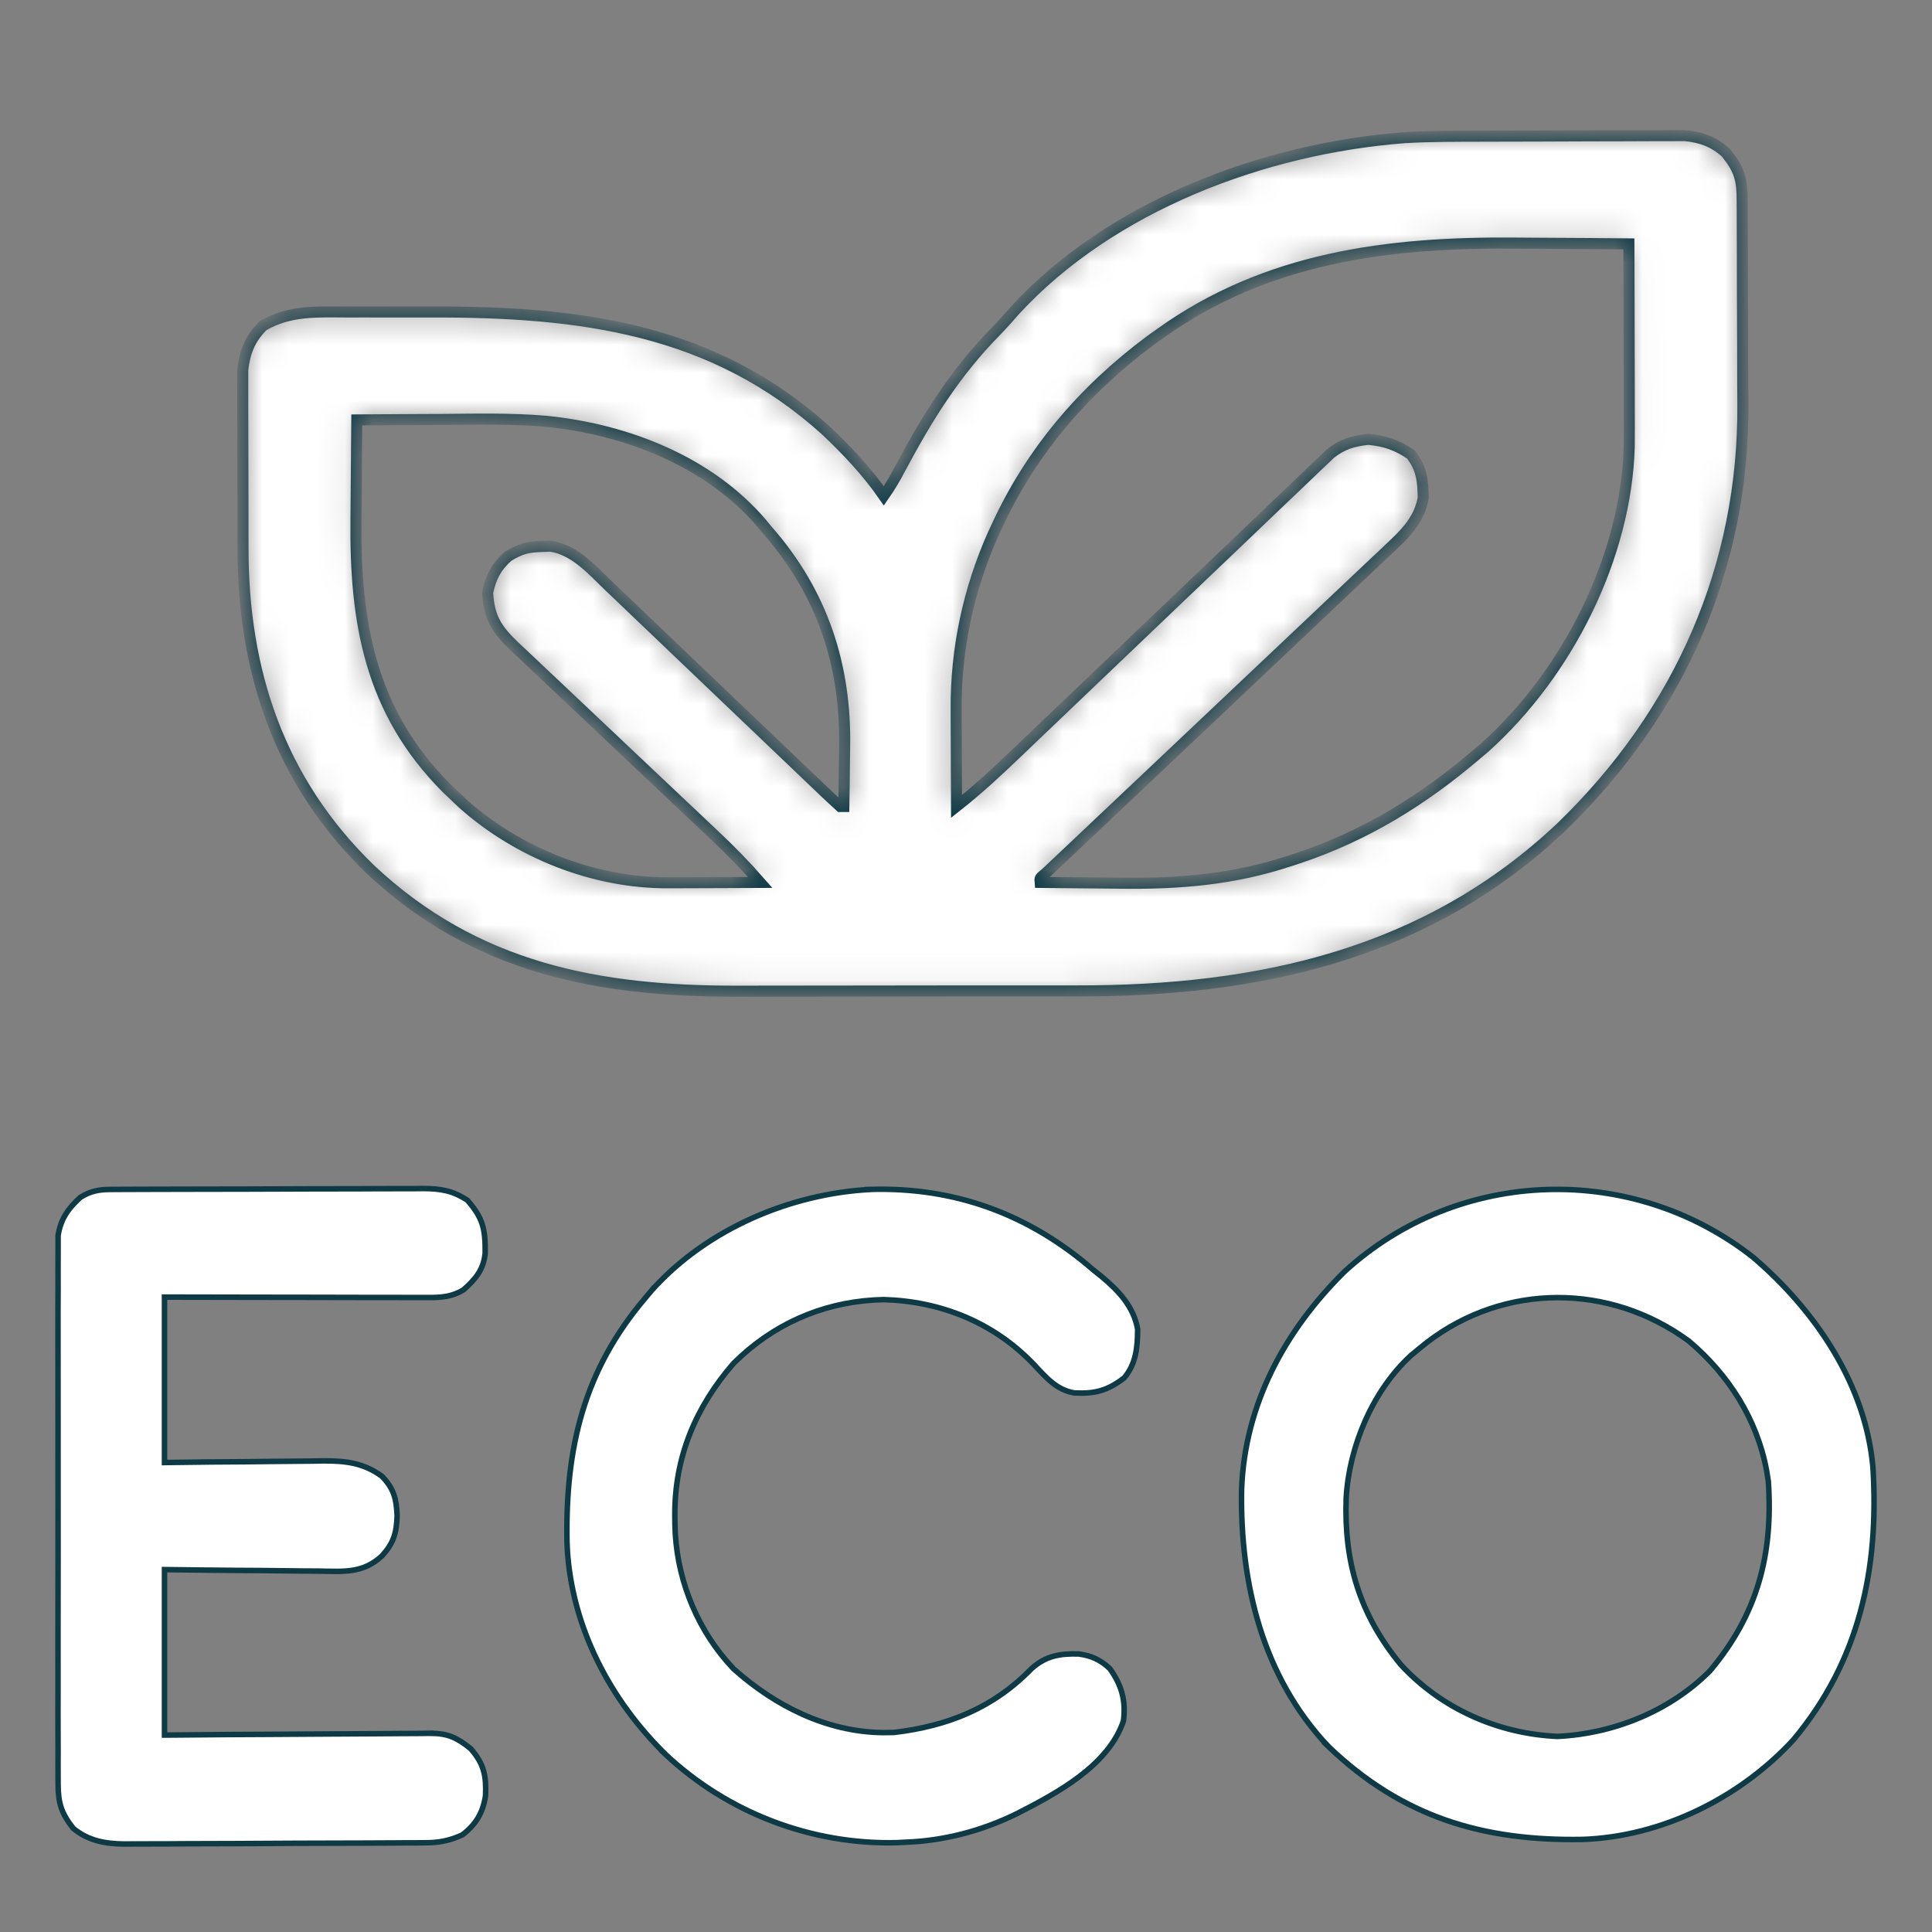 <?xml version="1.0" encoding="UTF-8"?> <svg xmlns="http://www.w3.org/2000/svg" width="70" height="70" viewBox="0 0 70 70" fill="none"><rect x="0" y="0" width="70" height="70" fill="#808080" stroke="none"/><mask id="path-1-inside-1_55_5240" fill="white"><path d="M53.725 4.934C53.889 4.933 53.889 4.933 54.057 4.933C54.634 4.931 55.211 4.93 55.789 4.929C56.383 4.928 56.977 4.925 57.571 4.922C58.031 4.919 58.49 4.919 58.95 4.919C59.169 4.918 59.388 4.917 59.607 4.916C59.913 4.913 60.219 4.914 60.525 4.914C60.785 4.914 60.785 4.914 61.051 4.913C61.643 4.971 62.09 5.138 62.527 5.526C63.037 6.159 63.121 6.506 63.122 7.288C63.123 7.386 63.123 7.485 63.124 7.586C63.126 7.914 63.127 8.241 63.127 8.569C63.128 8.798 63.129 9.027 63.13 9.257C63.131 9.739 63.132 10.222 63.132 10.704C63.133 11.316 63.136 11.927 63.14 12.538C63.142 13.013 63.143 13.488 63.143 13.963C63.144 14.188 63.145 14.412 63.147 14.637C63.189 20.488 60.886 25.791 56.574 29.963C51.715 34.558 45.674 35.912 39.032 35.903C38.586 35.903 38.139 35.903 37.692 35.904C36.637 35.906 35.582 35.906 34.526 35.904C33.445 35.903 32.364 35.905 31.284 35.908C30.348 35.911 29.413 35.911 28.477 35.911C27.921 35.91 27.366 35.911 26.811 35.913C21.643 35.931 17.231 35.075 13.421 31.503C10.094 28.284 8.8 24.282 8.805 19.845C8.805 19.648 8.804 19.451 8.804 19.254C8.803 18.845 8.803 18.436 8.803 18.026C8.804 17.504 8.802 16.982 8.799 16.459C8.797 16.054 8.797 15.649 8.797 15.243C8.797 15.051 8.796 14.858 8.795 14.665C8.793 14.397 8.794 14.128 8.796 13.859C8.796 13.707 8.796 13.554 8.796 13.397C8.868 12.76 9.056 12.267 9.536 11.798C10.499 11.237 11.501 11.3 12.599 11.304C12.772 11.304 12.946 11.303 13.124 11.303C13.492 11.303 13.859 11.303 14.226 11.304C14.688 11.306 15.15 11.305 15.612 11.304C21.046 11.289 25.836 11.908 29.915 15.589C30.692 16.323 31.418 17.094 32.022 17.965C32.249 17.642 32.429 17.332 32.611 16.986C33.593 15.14 34.603 13.506 36.096 11.99C36.338 11.742 36.562 11.488 36.788 11.228C40.258 7.47 45.759 5.379 50.907 4.986C51.845 4.933 52.785 4.936 53.725 4.934ZM42.031 12.087C41.914 12.17 41.798 12.253 41.679 12.338C39.23 14.163 37.349 16.378 36.105 19.091C36.068 19.171 36.031 19.251 35.992 19.334C35.087 21.349 34.627 23.526 34.643 25.715C34.643 25.816 34.643 25.918 34.644 26.022C34.644 26.34 34.646 26.659 34.648 26.977C34.648 27.195 34.649 27.413 34.65 27.631C34.651 28.16 34.653 28.69 34.656 29.22C35.434 28.608 36.145 27.945 36.857 27.264C36.983 27.143 37.109 27.023 37.235 26.902C37.505 26.645 37.775 26.387 38.045 26.129C38.472 25.72 38.9 25.313 39.327 24.905C40.542 23.747 41.757 22.588 42.97 21.428C43.642 20.786 44.314 20.145 44.987 19.505C45.412 19.1 45.836 18.694 46.26 18.288C46.523 18.036 46.788 17.784 47.053 17.533C47.233 17.361 47.413 17.188 47.593 17.015C47.701 16.913 47.809 16.81 47.92 16.705C48.014 16.615 48.107 16.526 48.203 16.434C48.638 16.093 49.022 15.977 49.578 15.917C50.183 15.976 50.624 16.126 51.117 16.464C51.516 16.974 51.558 17.433 51.565 18.047C51.445 18.716 51.055 19.196 50.56 19.664C50.446 19.773 50.333 19.881 50.215 19.992C50.09 20.11 49.965 20.227 49.839 20.345C49.707 20.47 49.574 20.596 49.442 20.721C49.084 21.061 48.724 21.4 48.365 21.738C47.989 22.093 47.614 22.448 47.238 22.804C46.528 23.476 45.818 24.148 45.106 24.819C43.83 26.023 42.556 27.228 41.282 28.434C40.835 28.857 40.388 29.28 39.939 29.702C39.662 29.964 39.384 30.227 39.107 30.489C38.978 30.611 38.848 30.733 38.719 30.855C38.543 31.02 38.367 31.186 38.192 31.352C38.093 31.445 37.995 31.538 37.894 31.634C37.67 31.813 37.67 31.813 37.685 31.972C38.413 31.981 39.141 31.988 39.869 31.992C40.115 31.994 40.362 31.997 40.608 32C42.728 32.028 44.697 31.866 46.714 31.198C46.829 31.16 46.945 31.123 47.064 31.084C49.505 30.265 51.568 28.981 53.487 27.345C53.592 27.256 53.696 27.168 53.803 27.077C56.818 24.369 58.913 20.162 59.03 16.201C59.034 15.732 59.033 15.264 59.031 14.796C59.031 14.623 59.031 14.451 59.031 14.278C59.03 13.828 59.029 13.377 59.028 12.927C59.026 12.465 59.026 12.004 59.025 11.543C59.023 10.641 59.021 9.738 59.018 8.836C58 8.826 56.982 8.82 55.963 8.815C55.618 8.813 55.273 8.811 54.928 8.808C50.26 8.764 45.86 9.338 42.031 12.087ZM12.927 15.214C12.917 16.101 12.91 16.988 12.905 17.875C12.904 18.176 12.901 18.477 12.897 18.778C12.856 22.526 13.386 25.757 16.189 28.566C16.286 28.658 16.383 28.75 16.483 28.845C16.62 28.976 16.62 28.976 16.761 29.109C18.745 30.883 21.492 32.003 24.227 31.984C24.322 31.984 24.418 31.983 24.516 31.983C24.817 31.983 25.119 31.981 25.421 31.98C25.627 31.979 25.833 31.978 26.038 31.978C26.541 31.976 27.043 31.974 27.545 31.972C27.015 31.367 26.46 30.8 25.871 30.247C25.787 30.167 25.702 30.087 25.615 30.005C25.433 29.834 25.252 29.662 25.07 29.49C24.781 29.219 24.494 28.947 24.206 28.675C23.389 27.902 22.571 27.13 21.753 26.358C21.251 25.885 20.75 25.411 20.249 24.937C20.058 24.757 19.868 24.577 19.676 24.397C19.41 24.146 19.144 23.895 18.878 23.643C18.799 23.569 18.72 23.495 18.639 23.419C17.983 22.795 17.715 22.356 17.668 21.467C17.789 20.914 17.968 20.553 18.401 20.161C18.84 19.894 19.091 19.816 19.61 19.802C19.721 19.797 19.832 19.793 19.946 19.788C20.817 19.918 21.445 20.642 22.038 21.213C22.129 21.3 22.22 21.386 22.314 21.476C22.613 21.761 22.912 22.047 23.21 22.332C23.418 22.531 23.626 22.729 23.834 22.927C24.381 23.448 24.927 23.97 25.473 24.492C26.349 25.329 27.225 26.165 28.102 27.001C28.409 27.293 28.715 27.586 29.022 27.879C29.208 28.057 29.395 28.235 29.581 28.413C29.71 28.537 29.71 28.537 29.841 28.662C30.039 28.851 30.24 29.036 30.442 29.22C30.485 29.22 30.529 29.22 30.574 29.22C30.584 28.685 30.591 28.149 30.595 27.614C30.597 27.432 30.6 27.251 30.603 27.07C30.658 24.14 29.81 21.492 27.808 19.216C27.741 19.134 27.674 19.052 27.605 18.968C25.702 16.736 22.727 15.559 19.788 15.264C18.49 15.153 17.183 15.188 15.882 15.198C15.594 15.2 15.306 15.201 15.018 15.202C14.321 15.204 13.624 15.209 12.927 15.214Z"></path></mask><path d="M53.725 4.934C53.889 4.933 53.889 4.933 54.057 4.933C54.634 4.931 55.211 4.93 55.789 4.929C56.383 4.928 56.977 4.925 57.571 4.922C58.031 4.919 58.49 4.919 58.95 4.919C59.169 4.918 59.388 4.917 59.607 4.916C59.913 4.913 60.219 4.914 60.525 4.914C60.785 4.914 60.785 4.914 61.051 4.913C61.643 4.971 62.09 5.138 62.527 5.526C63.037 6.159 63.121 6.506 63.122 7.288C63.123 7.386 63.123 7.485 63.124 7.586C63.126 7.914 63.127 8.241 63.127 8.569C63.128 8.798 63.129 9.027 63.13 9.257C63.131 9.739 63.132 10.222 63.132 10.704C63.133 11.316 63.136 11.927 63.14 12.538C63.142 13.013 63.143 13.488 63.143 13.963C63.144 14.188 63.145 14.412 63.147 14.637C63.189 20.488 60.886 25.791 56.574 29.963C51.715 34.558 45.674 35.912 39.032 35.903C38.586 35.903 38.139 35.903 37.692 35.904C36.637 35.906 35.582 35.906 34.526 35.904C33.445 35.903 32.364 35.905 31.284 35.908C30.348 35.911 29.413 35.911 28.477 35.911C27.921 35.91 27.366 35.911 26.811 35.913C21.643 35.931 17.231 35.075 13.421 31.503C10.094 28.284 8.8 24.282 8.805 19.845C8.805 19.648 8.804 19.451 8.804 19.254C8.803 18.845 8.803 18.436 8.803 18.026C8.804 17.504 8.802 16.982 8.799 16.459C8.797 16.054 8.797 15.649 8.797 15.243C8.797 15.051 8.796 14.858 8.795 14.665C8.793 14.397 8.794 14.128 8.796 13.859C8.796 13.707 8.796 13.554 8.796 13.397C8.868 12.76 9.056 12.267 9.536 11.798C10.499 11.237 11.501 11.3 12.599 11.304C12.772 11.304 12.946 11.303 13.124 11.303C13.492 11.303 13.859 11.303 14.226 11.304C14.688 11.306 15.15 11.305 15.612 11.304C21.046 11.289 25.836 11.908 29.915 15.589C30.692 16.323 31.418 17.094 32.022 17.965C32.249 17.642 32.429 17.332 32.611 16.986C33.593 15.14 34.603 13.506 36.096 11.99C36.338 11.742 36.562 11.488 36.788 11.228C40.258 7.47 45.759 5.379 50.907 4.986C51.845 4.933 52.785 4.936 53.725 4.934ZM42.031 12.087C41.914 12.17 41.798 12.253 41.679 12.338C39.23 14.163 37.349 16.378 36.105 19.091C36.068 19.171 36.031 19.251 35.992 19.334C35.087 21.349 34.627 23.526 34.643 25.715C34.643 25.816 34.643 25.918 34.644 26.022C34.644 26.34 34.646 26.659 34.648 26.977C34.648 27.195 34.649 27.413 34.65 27.631C34.651 28.16 34.653 28.69 34.656 29.22C35.434 28.608 36.145 27.945 36.857 27.264C36.983 27.143 37.109 27.023 37.235 26.902C37.505 26.645 37.775 26.387 38.045 26.129C38.472 25.72 38.9 25.313 39.327 24.905C40.542 23.747 41.757 22.588 42.97 21.428C43.642 20.786 44.314 20.145 44.987 19.505C45.412 19.1 45.836 18.694 46.26 18.288C46.523 18.036 46.788 17.784 47.053 17.533C47.233 17.361 47.413 17.188 47.593 17.015C47.701 16.913 47.809 16.81 47.92 16.705C48.014 16.615 48.107 16.526 48.203 16.434C48.638 16.093 49.022 15.977 49.578 15.917C50.183 15.976 50.624 16.126 51.117 16.464C51.516 16.974 51.558 17.433 51.565 18.047C51.445 18.716 51.055 19.196 50.56 19.664C50.446 19.773 50.333 19.881 50.215 19.992C50.09 20.11 49.965 20.227 49.839 20.345C49.707 20.47 49.574 20.596 49.442 20.721C49.084 21.061 48.724 21.4 48.365 21.738C47.989 22.093 47.614 22.448 47.238 22.804C46.528 23.476 45.818 24.148 45.106 24.819C43.83 26.023 42.556 27.228 41.282 28.434C40.835 28.857 40.388 29.28 39.939 29.702C39.662 29.964 39.384 30.227 39.107 30.489C38.978 30.611 38.848 30.733 38.719 30.855C38.543 31.02 38.367 31.186 38.192 31.352C38.093 31.445 37.995 31.538 37.894 31.634C37.67 31.813 37.67 31.813 37.685 31.972C38.413 31.981 39.141 31.988 39.869 31.992C40.115 31.994 40.362 31.997 40.608 32C42.728 32.028 44.697 31.866 46.714 31.198C46.829 31.16 46.945 31.123 47.064 31.084C49.505 30.265 51.568 28.981 53.487 27.345C53.592 27.256 53.696 27.168 53.803 27.077C56.818 24.369 58.913 20.162 59.03 16.201C59.034 15.732 59.033 15.264 59.031 14.796C59.031 14.623 59.031 14.451 59.031 14.278C59.03 13.828 59.029 13.377 59.028 12.927C59.026 12.465 59.026 12.004 59.025 11.543C59.023 10.641 59.021 9.738 59.018 8.836C58 8.826 56.982 8.82 55.963 8.815C55.618 8.813 55.273 8.811 54.928 8.808C50.26 8.764 45.86 9.338 42.031 12.087ZM12.927 15.214C12.917 16.101 12.91 16.988 12.905 17.875C12.904 18.176 12.901 18.477 12.897 18.778C12.856 22.526 13.386 25.757 16.189 28.566C16.286 28.658 16.383 28.75 16.483 28.845C16.62 28.976 16.62 28.976 16.761 29.109C18.745 30.883 21.492 32.003 24.227 31.984C24.322 31.984 24.418 31.983 24.516 31.983C24.817 31.983 25.119 31.981 25.421 31.98C25.627 31.979 25.833 31.978 26.038 31.978C26.541 31.976 27.043 31.974 27.545 31.972C27.015 31.367 26.46 30.8 25.871 30.247C25.787 30.167 25.702 30.087 25.615 30.005C25.433 29.834 25.252 29.662 25.07 29.49C24.781 29.219 24.494 28.947 24.206 28.675C23.389 27.902 22.571 27.13 21.753 26.358C21.251 25.885 20.75 25.411 20.249 24.937C20.058 24.757 19.868 24.577 19.676 24.397C19.41 24.146 19.144 23.895 18.878 23.643C18.799 23.569 18.72 23.495 18.639 23.419C17.983 22.795 17.715 22.356 17.668 21.467C17.789 20.914 17.968 20.553 18.401 20.161C18.84 19.894 19.091 19.816 19.61 19.802C19.721 19.797 19.832 19.793 19.946 19.788C20.817 19.918 21.445 20.642 22.038 21.213C22.129 21.3 22.22 21.386 22.314 21.476C22.613 21.761 22.912 22.047 23.21 22.332C23.418 22.531 23.626 22.729 23.834 22.927C24.381 23.448 24.927 23.97 25.473 24.492C26.349 25.329 27.225 26.165 28.102 27.001C28.409 27.293 28.715 27.586 29.022 27.879C29.208 28.057 29.395 28.235 29.581 28.413C29.71 28.537 29.71 28.537 29.841 28.662C30.039 28.851 30.24 29.036 30.442 29.22C30.485 29.22 30.529 29.22 30.574 29.22C30.584 28.685 30.591 28.149 30.595 27.614C30.597 27.432 30.6 27.251 30.603 27.07C30.658 24.14 29.81 21.492 27.808 19.216C27.741 19.134 27.674 19.052 27.605 18.968C25.702 16.736 22.727 15.559 19.788 15.264C18.49 15.153 17.183 15.188 15.882 15.198C15.594 15.2 15.306 15.201 15.018 15.202C14.321 15.204 13.624 15.209 12.927 15.214Z" fill="white" stroke="#0E3A46" stroke-width="0.4" mask="url(#path-1-inside-1_55_5240)"></path><path d="M48.714 46.072C52.855 42.28 59.156 42.107 63.534 45.565V45.566C65.681 47.404 67.48 49.977 67.83 52.879L67.86 53.161C68.09 56.862 67.365 60.179 64.978 63.037C63.029 65.153 60.196 66.545 57.349 66.645C53.74 66.71 50.803 65.844 48.119 63.269H48.12C45.751 60.752 44.928 57.393 44.985 53.977C45.095 50.884 46.555 48.208 48.714 46.072ZM60.917 48.397C57.985 46.42 54.169 46.555 51.423 48.861C51.324 48.943 51.225 49.026 51.123 49.11H51.122L51.119 49.113C49.736 50.381 48.876 52.414 48.774 54.287V54.29C48.695 56.612 49.262 58.492 50.742 60.301L50.746 60.306C52.225 61.914 54.287 62.82 56.437 62.914L56.447 62.913C58.463 62.814 60.494 62.002 61.95 60.545L61.955 60.539C63.675 58.495 64.251 56.324 64.07 53.672L64.069 53.666L64.009 53.288C63.663 51.417 62.627 49.805 61.203 48.6V48.599L61.199 48.595L60.917 48.397Z" fill="white" stroke="#0E3A46" stroke-width="0.2"></path><path d="M2.105 64.635C2.105 64.548 2.104 64.461 2.104 64.372C2.101 64.084 2.103 63.797 2.104 63.508V63.507L2.102 62.883C2.099 62.321 2.1 61.758 2.102 61.195C2.103 60.606 2.101 60.016 2.101 59.427C2.1 58.437 2.101 57.447 2.104 56.457C2.106 55.313 2.105 54.168 2.103 53.024C2.1 52.042 2.1 51.06 2.102 50.077C2.102 49.49 2.102 48.903 2.101 48.316C2.099 47.765 2.101 47.214 2.104 46.662L2.103 46.055C2.101 45.779 2.103 45.503 2.105 45.227V44.763C2.197 44.175 2.468 43.783 2.91 43.384C3.277 43.155 3.58 43.097 4.012 43.096L4.335 43.094C4.451 43.094 4.568 43.093 4.688 43.093H4.688C4.872 43.092 4.873 43.092 5.061 43.091C5.468 43.089 5.876 43.089 6.284 43.088C6.567 43.087 6.851 43.087 7.134 43.086C7.728 43.085 8.322 43.084 8.916 43.083C9.677 43.082 10.439 43.079 11.2 43.075C11.785 43.073 12.37 43.072 12.955 43.072H12.956L13.798 43.068C14.19 43.066 14.583 43.066 14.976 43.067H14.977C15.092 43.066 15.207 43.065 15.325 43.063C15.965 43.068 16.394 43.133 16.933 43.486C17.222 43.816 17.382 44.078 17.472 44.36C17.562 44.646 17.583 44.961 17.579 45.405C17.519 45.999 17.244 46.328 16.801 46.727C16.433 46.956 16.081 47.003 15.677 47.011H14.949C14.621 47.011 14.293 47.01 13.965 47.009C13.738 47.008 13.51 47.009 13.283 47.009C12.685 47.008 12.086 47.006 11.487 47.005C10.769 47.003 10.051 47.003 9.333 47.002C8.242 47.001 7.151 46.998 6.061 46.996H5.96V52.991L6.062 52.989C6.542 52.983 7.023 52.977 7.518 52.971L7.517 52.97C7.984 52.966 8.451 52.964 8.918 52.961C9.242 52.958 9.567 52.955 9.891 52.95C10.357 52.944 10.823 52.941 11.289 52.938H11.29C11.434 52.936 11.577 52.932 11.725 52.93C12.553 52.929 13.176 53.008 13.843 53.491C14.06 53.721 14.189 53.923 14.267 54.143C14.345 54.365 14.375 54.61 14.389 54.93C14.376 55.248 14.343 55.492 14.262 55.714C14.182 55.933 14.053 56.137 13.842 56.371C13.15 57.011 12.472 56.94 11.517 56.923H11.515C11.359 56.922 11.203 56.922 11.042 56.921L9.552 56.904L8.539 56.898C7.713 56.892 6.888 56.881 6.062 56.871L5.96 56.87V62.865H6.061C6.795 62.859 7.529 62.852 8.285 62.846C8.751 62.843 9.217 62.841 9.683 62.839L11.899 62.825C12.495 62.819 13.09 62.816 13.685 62.815H13.687C13.914 62.813 14.141 62.812 14.368 62.81C14.686 62.806 15.004 62.804 15.322 62.805H15.324C15.417 62.803 15.51 62.801 15.605 62.799V62.8C15.923 62.803 16.164 62.844 16.385 62.934C16.605 63.023 16.811 63.161 17.058 63.363C17.299 63.638 17.438 63.883 17.515 64.144C17.592 64.408 17.607 64.697 17.592 65.061C17.496 65.683 17.25 66.096 16.754 66.48C16.368 66.656 16.027 66.74 15.623 66.761L15.444 66.766L15.132 66.769C15.02 66.769 14.908 66.769 14.793 66.769H14.792C14.673 66.77 14.554 66.772 14.432 66.772C14.039 66.775 13.645 66.777 13.252 66.778C13.118 66.779 12.983 66.779 12.845 66.779C12.133 66.782 11.42 66.784 10.708 66.785C9.974 66.787 9.239 66.792 8.505 66.797C7.94 66.8 7.374 66.801 6.809 66.802H6.808C6.537 66.802 6.266 66.804 5.995 66.807C5.616 66.81 5.238 66.809 4.858 66.809H4.856C4.69 66.811 4.69 66.81 4.521 66.812C3.811 66.806 3.206 66.696 2.655 66.247C2.439 65.971 2.304 65.745 2.222 65.505C2.138 65.261 2.106 64.995 2.105 64.636V64.635Z" fill="white" stroke="#0E3A46" stroke-width="0.2"></path><path d="M31.572 43.093C34.603 43.015 37.258 43.981 39.583 45.986L39.585 45.989L39.919 46.257C40.548 46.783 41.074 47.349 41.219 48.156C41.217 48.835 41.154 49.416 40.735 49.921C40.434 50.152 40.171 50.297 39.893 50.38C39.613 50.464 39.312 50.487 38.931 50.469C38.281 50.361 37.915 49.923 37.445 49.422H37.444C35.992 47.903 34.066 47.145 32.018 47.087H32.013C30.075 47.127 28.301 47.82 26.863 49.126L26.58 49.395L26.575 49.4C25.211 50.974 24.436 52.793 24.451 54.906C24.451 55.016 24.453 55.127 24.454 55.24V55.241C24.488 57.056 25.156 58.828 26.335 60.195L26.578 60.464L26.584 60.469C28.091 61.815 29.953 62.751 31.991 62.776L32.401 62.77L32.408 62.769C34.339 62.535 35.981 61.891 37.374 60.458C37.891 59.994 38.401 59.906 39.088 59.927C39.547 59.99 39.873 60.14 40.212 60.458C40.638 61.054 40.798 61.612 40.706 62.349C40.433 63.16 39.831 63.818 39.106 64.368C38.379 64.92 37.538 65.358 36.805 65.731C35.552 66.34 34.212 66.692 32.824 66.746H32.823C32.714 66.751 32.605 66.757 32.493 66.763C29.416 66.84 26.388 65.695 24.12 63.572H24.121C22.12 61.611 20.728 58.986 20.555 56.136L20.543 55.859C20.483 52.434 21.16 49.64 23.38 47.029V47.028C23.469 46.923 23.557 46.817 23.649 46.708L23.65 46.709C25.646 44.509 28.664 43.239 31.573 43.094L31.572 43.093Z" fill="white" stroke="#0E3A46" stroke-width="0.2"></path></svg> 